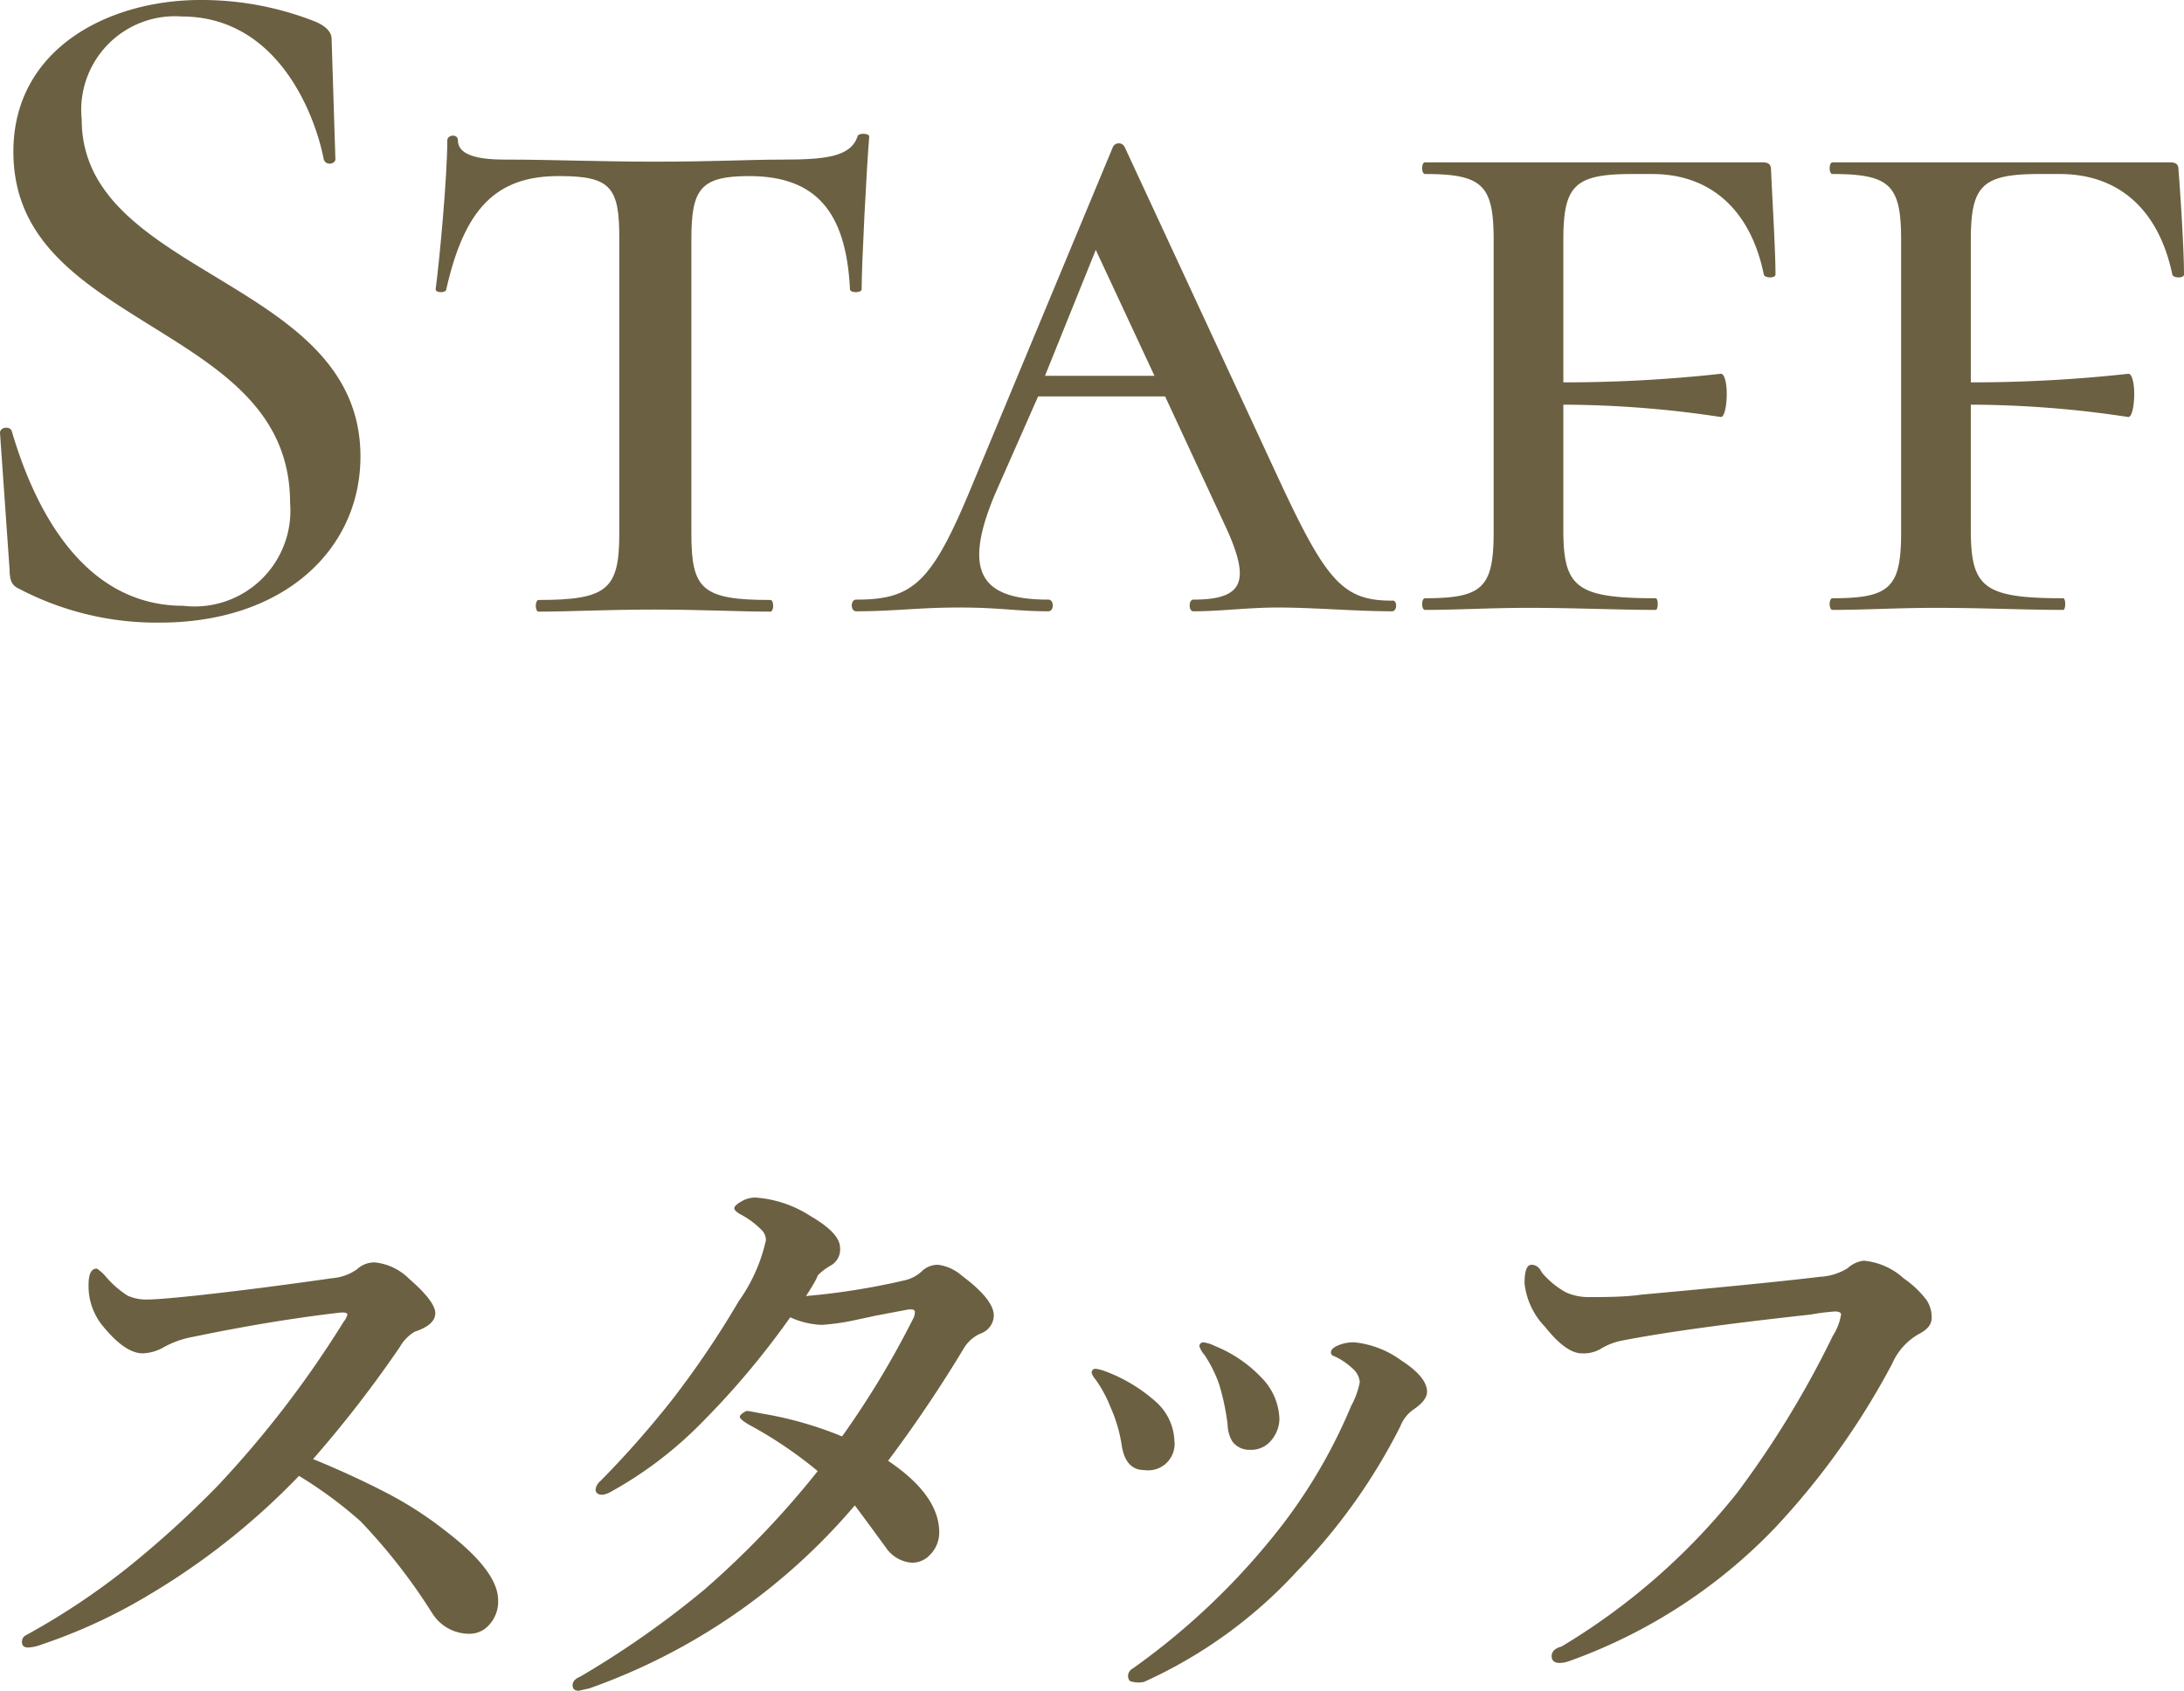 <svg xmlns="http://www.w3.org/2000/svg" viewBox="0 0 63.62 49.26"><defs><style>.cls-1{isolation:isolate;}.cls-2{fill:#6b6041;}</style></defs><title>snav1-4</title><g id="レイヤー_2" data-name="レイヤー 2"><g id="snav1-4.svg"><g class="cls-1"><path class="cls-2" d="M9.12,42.51q1.15.47,2.17,1A10.85,10.85,0,0,1,13,44.62q1.51,1.16,1.51,2a1,1,0,0,1-.27.73.75.75,0,0,1-.55.25A1.27,1.27,0,0,1,12.59,47a16.9,16.9,0,0,0-2.09-2.68A12.35,12.35,0,0,0,8.71,43,20.72,20.72,0,0,1,4.3,46.49a15.72,15.72,0,0,1-3.08,1.42,1.26,1.26,0,0,1-.4.09q-.18,0-.18-.16a.21.21,0,0,1,.12-.2,20.75,20.75,0,0,0,3-2,29.32,29.32,0,0,0,2.59-2.36,30.17,30.17,0,0,0,3.66-4.77.54.54,0,0,0,.11-.21s0-.06-.12-.06H9.93q-2,.23-4.31.71a2.76,2.76,0,0,0-.83.29,1.34,1.34,0,0,1-.63.19q-.53,0-1.2-.84a1.83,1.83,0,0,1-.38-1.16q0-.47.24-.47s.12.07.25.22a2.82,2.82,0,0,0,.65.57,1.31,1.31,0,0,0,.6.11q.31,0,1.36-.11,1.76-.19,4-.51a1.45,1.45,0,0,0,.72-.26.74.74,0,0,1,.52-.2,1.65,1.65,0,0,1,1,.48q.76.66.76,1t-.6.54a1.19,1.19,0,0,0-.43.44A34.37,34.37,0,0,1,9.12,42.51Z"/><path class="cls-2" d="M23.48,37.76a20.41,20.41,0,0,0,2.88-.46,1.08,1.08,0,0,0,.48-.25.67.67,0,0,1,.49-.2,1.29,1.29,0,0,1,.68.31q.94.7.94,1.17a.57.57,0,0,1-.38.52,1.06,1.06,0,0,0-.48.41,38.94,38.94,0,0,1-2.22,3.3q1.49,1,1.49,2.09a.92.92,0,0,1-.25.63.72.72,0,0,1-.54.25,1,1,0,0,1-.77-.45q-.73-1-.9-1.22a18,18,0,0,1-7.73,5.33l-.31.07q-.18,0-.18-.16t.22-.25a27.19,27.19,0,0,0,3.61-2.53,26,26,0,0,0,3.31-3.46,12.27,12.27,0,0,0-2-1.35q-.27-.16-.27-.23t.19-.17h.06l.43.08a10.75,10.75,0,0,1,2.3.66,26.15,26.15,0,0,0,2.07-3.43.4.4,0,0,0,.05-.21s0-.06-.11-.06h-.07l-.95.18-.7.15a6.76,6.76,0,0,1-.88.12,2.41,2.41,0,0,1-.92-.22,24,24,0,0,1-2.75,3.24,11.47,11.47,0,0,1-2.47,1.84.68.68,0,0,1-.25.09q-.2,0-.2-.16a.38.38,0,0,1,.14-.24,28.32,28.32,0,0,0,2.09-2.37,27.32,27.32,0,0,0,1.94-2.87,4.91,4.91,0,0,0,.79-1.77.41.41,0,0,0-.12-.3,2.47,2.47,0,0,0-.62-.46q-.18-.1-.18-.18t.23-.21a.83.83,0,0,1,.37-.1,3.37,3.37,0,0,1,1.62.54q.86.5.86.92a.53.53,0,0,1-.27.52,1.66,1.66,0,0,0-.38.29Q23.79,37.28,23.48,37.76Z"/><path class="cls-2" d="M31.92,40.2A.58.58,0,0,1,31.8,40a.11.11,0,0,1,.12-.12,1.19,1.19,0,0,1,.27.07,4.66,4.66,0,0,1,1.48.89,1.6,1.6,0,0,1,.54,1.13.77.77,0,0,1-.88.86q-.53,0-.65-.69A4.25,4.25,0,0,0,32.35,41,3.76,3.76,0,0,0,31.92,40.2Zm7.69.07a.57.57,0,0,0-.19-.38,1.93,1.93,0,0,0-.56-.38.11.11,0,0,1-.09-.11q0-.09.14-.17a1.14,1.14,0,0,1,.56-.12,2.8,2.8,0,0,1,1.34.52q.76.49.76.92,0,.25-.4.52a1.07,1.07,0,0,0-.38.49,17.07,17.07,0,0,1-3,4.21A13.71,13.71,0,0,1,33.33,49,.71.71,0,0,1,33,49q-.14,0-.14-.19a.26.26,0,0,1,.14-.2,20.5,20.5,0,0,0,4.36-4.19,15.5,15.5,0,0,0,2-3.46A2.33,2.33,0,0,0,39.61,40.27Zm-4.52-.79a.73.73,0,0,1-.15-.25.11.11,0,0,1,.12-.12,1.07,1.07,0,0,1,.34.11,3.85,3.85,0,0,1,1.34.91,1.8,1.8,0,0,1,.53,1.22A1,1,0,0,1,37,42a.74.74,0,0,1-.57.24A.62.62,0,0,1,35.9,42a1,1,0,0,1-.14-.5,6.88,6.88,0,0,0-.25-1.18A3.87,3.87,0,0,0,35.09,39.48Z"/><path class="cls-2" d="M52.74,38.3q-3.66.4-5.5.76a1.87,1.87,0,0,0-.63.25,1,1,0,0,1-.53.12q-.46,0-1.07-.77a2.15,2.15,0,0,1-.6-1.27q0-.54.2-.54t.3.22a2.51,2.51,0,0,0,.7.58,1.58,1.58,0,0,0,.69.14h.18q.86,0,1.33-.07,3.73-.34,5.2-.52a1.69,1.69,0,0,0,.81-.25.84.84,0,0,1,.47-.22,2,2,0,0,1,1.17.52,2.81,2.81,0,0,1,.67.64.92.92,0,0,1,.14.51q0,.28-.38.47a1.83,1.83,0,0,0-.77.86,22.09,22.09,0,0,1-3.42,4.79,15.53,15.53,0,0,1-6,3.88.87.87,0,0,1-.26.05q-.24,0-.24-.2t.29-.28a19,19,0,0,0,5.1-4.46,28.12,28.12,0,0,0,2.8-4.59,1.63,1.63,0,0,0,.24-.62q0-.09-.18-.09A6.54,6.54,0,0,0,52.74,38.3Z"/></g><g class="cls-1"><path class="cls-2" d="M6.27,8.06c2.07,1.26,4.23,2.55,4.23,5.24s-2.21,4.84-5.85,4.84a8.62,8.62,0,0,1-4.12-1c-.17-.08-.25-.22-.25-.53l-.28-4c0-.17.28-.2.34-.06.67,2.3,2.1,5.1,5,5.1a2.79,2.79,0,0,0,3.11-3c0-2.69-2.07-3.92-4.09-5.18S.39,7,.39,4.42C.39,1.4,3.19,0,5.83,0A9,9,0,0,1,9.21.64c.31.14.45.31.45.5l.11,3.5c0,.14-.28.2-.34,0C9.19,3.39,8.12.48,5.29.48a2.73,2.73,0,0,0-2.91,3C2.38,5.71,4.29,6.86,6.27,8.06Z"/><path class="cls-2" d="M13,8.43c0,.11-.31.11-.31,0,.11-.81.34-3.28.34-4.34,0-.17.31-.2.31,0,0,.56,1,.56,1.48.56,1.2,0,2.69.06,4.23.06,1.76,0,2.77-.06,3.72-.06,1.29,0,2-.08,2.21-.67,0-.11.34-.11.34,0-.08,1-.22,3.7-.22,4.45,0,.11-.34.11-.34,0-.11-2.27-1-3.3-2.94-3.3-1.43,0-1.68.39-1.68,1.85v8.57c0,1.62.31,1.93,2.3,1.93.11,0,.11.34,0,.34-.92,0-2-.06-3.39-.06s-2.44.06-3.36.06c-.11,0-.11-.34,0-.34,2,0,2.35-.31,2.35-1.93V6.92c0-1.46-.25-1.79-1.74-1.79C14.45,5.12,13.53,6.08,13,8.43Z"/><path class="cls-2" d="M40.55,17.81c-1.06,0-2.27-.11-3.33-.11-.87,0-1.65.11-2.46.11-.14,0-.14-.34,0-.34,1.46,0,1.65-.53,1-2l-1.82-3.92h-3.7L29,14.36c-1,2.35-.39,3.11,1.54,3.11.17,0,.17.34,0,.34-.92,0-1.4-.11-2.6-.11s-1.88.11-3,.11c-.17,0-.17-.34,0-.34,1.68,0,2.21-.5,3.39-3.36l4.09-9.83a.19.19,0,0,1,.34,0L37.27,14c1.37,2.94,1.85,3.5,3.28,3.5C40.71,17.47,40.71,17.81,40.55,17.81Zm-6.92-6.86L31.92,7.28l-1.48,3.67Z"/><path class="cls-2" d="M51.72,8c0,.11-.31.11-.34,0C51,6.13,49.84,5.07,48.13,5.07h-.59c-1.68,0-2,.34-2,1.93v4.14a41.66,41.66,0,0,0,4.59-.25c.11,0,.17.28.17.59s-.06.67-.17.67a31,31,0,0,0-4.59-.36v3.64c0,1.68.37,2,2.69,2,.08,0,.08.34,0,.34-1.06,0-2.32-.06-3.72-.06-1.09,0-2.1.06-3,.06-.11,0-.11-.34,0-.34,1.68,0,2-.31,2-1.93V7c0-1.6-.31-1.93-2-1.93-.11,0-.11-.34,0-.34h9.83c.2,0,.25.08.25.22C51.63,5.85,51.72,7.31,51.72,8Z"/><path class="cls-2" d="M63.62,8c0,.11-.31.11-.34,0C62.89,6.13,61.74,5.07,60,5.07h-.59c-1.68,0-2,.34-2,1.93v4.14a41.63,41.63,0,0,0,4.59-.25c.11,0,.17.28.17.59s-.06.67-.17.67a31,31,0,0,0-4.59-.36v3.64c0,1.68.36,2,2.69,2,.08,0,.08.34,0,.34-1.06,0-2.32-.06-3.72-.06-1.09,0-2.1.06-3,.06-.11,0-.11-.34,0-.34,1.68,0,2-.31,2-1.93V7c0-1.6-.31-1.93-2-1.93-.11,0-.11-.34,0-.34h9.83c.2,0,.25.08.25.22C63.53,5.85,63.62,7.31,63.62,8Z"/></g></g></g></svg>